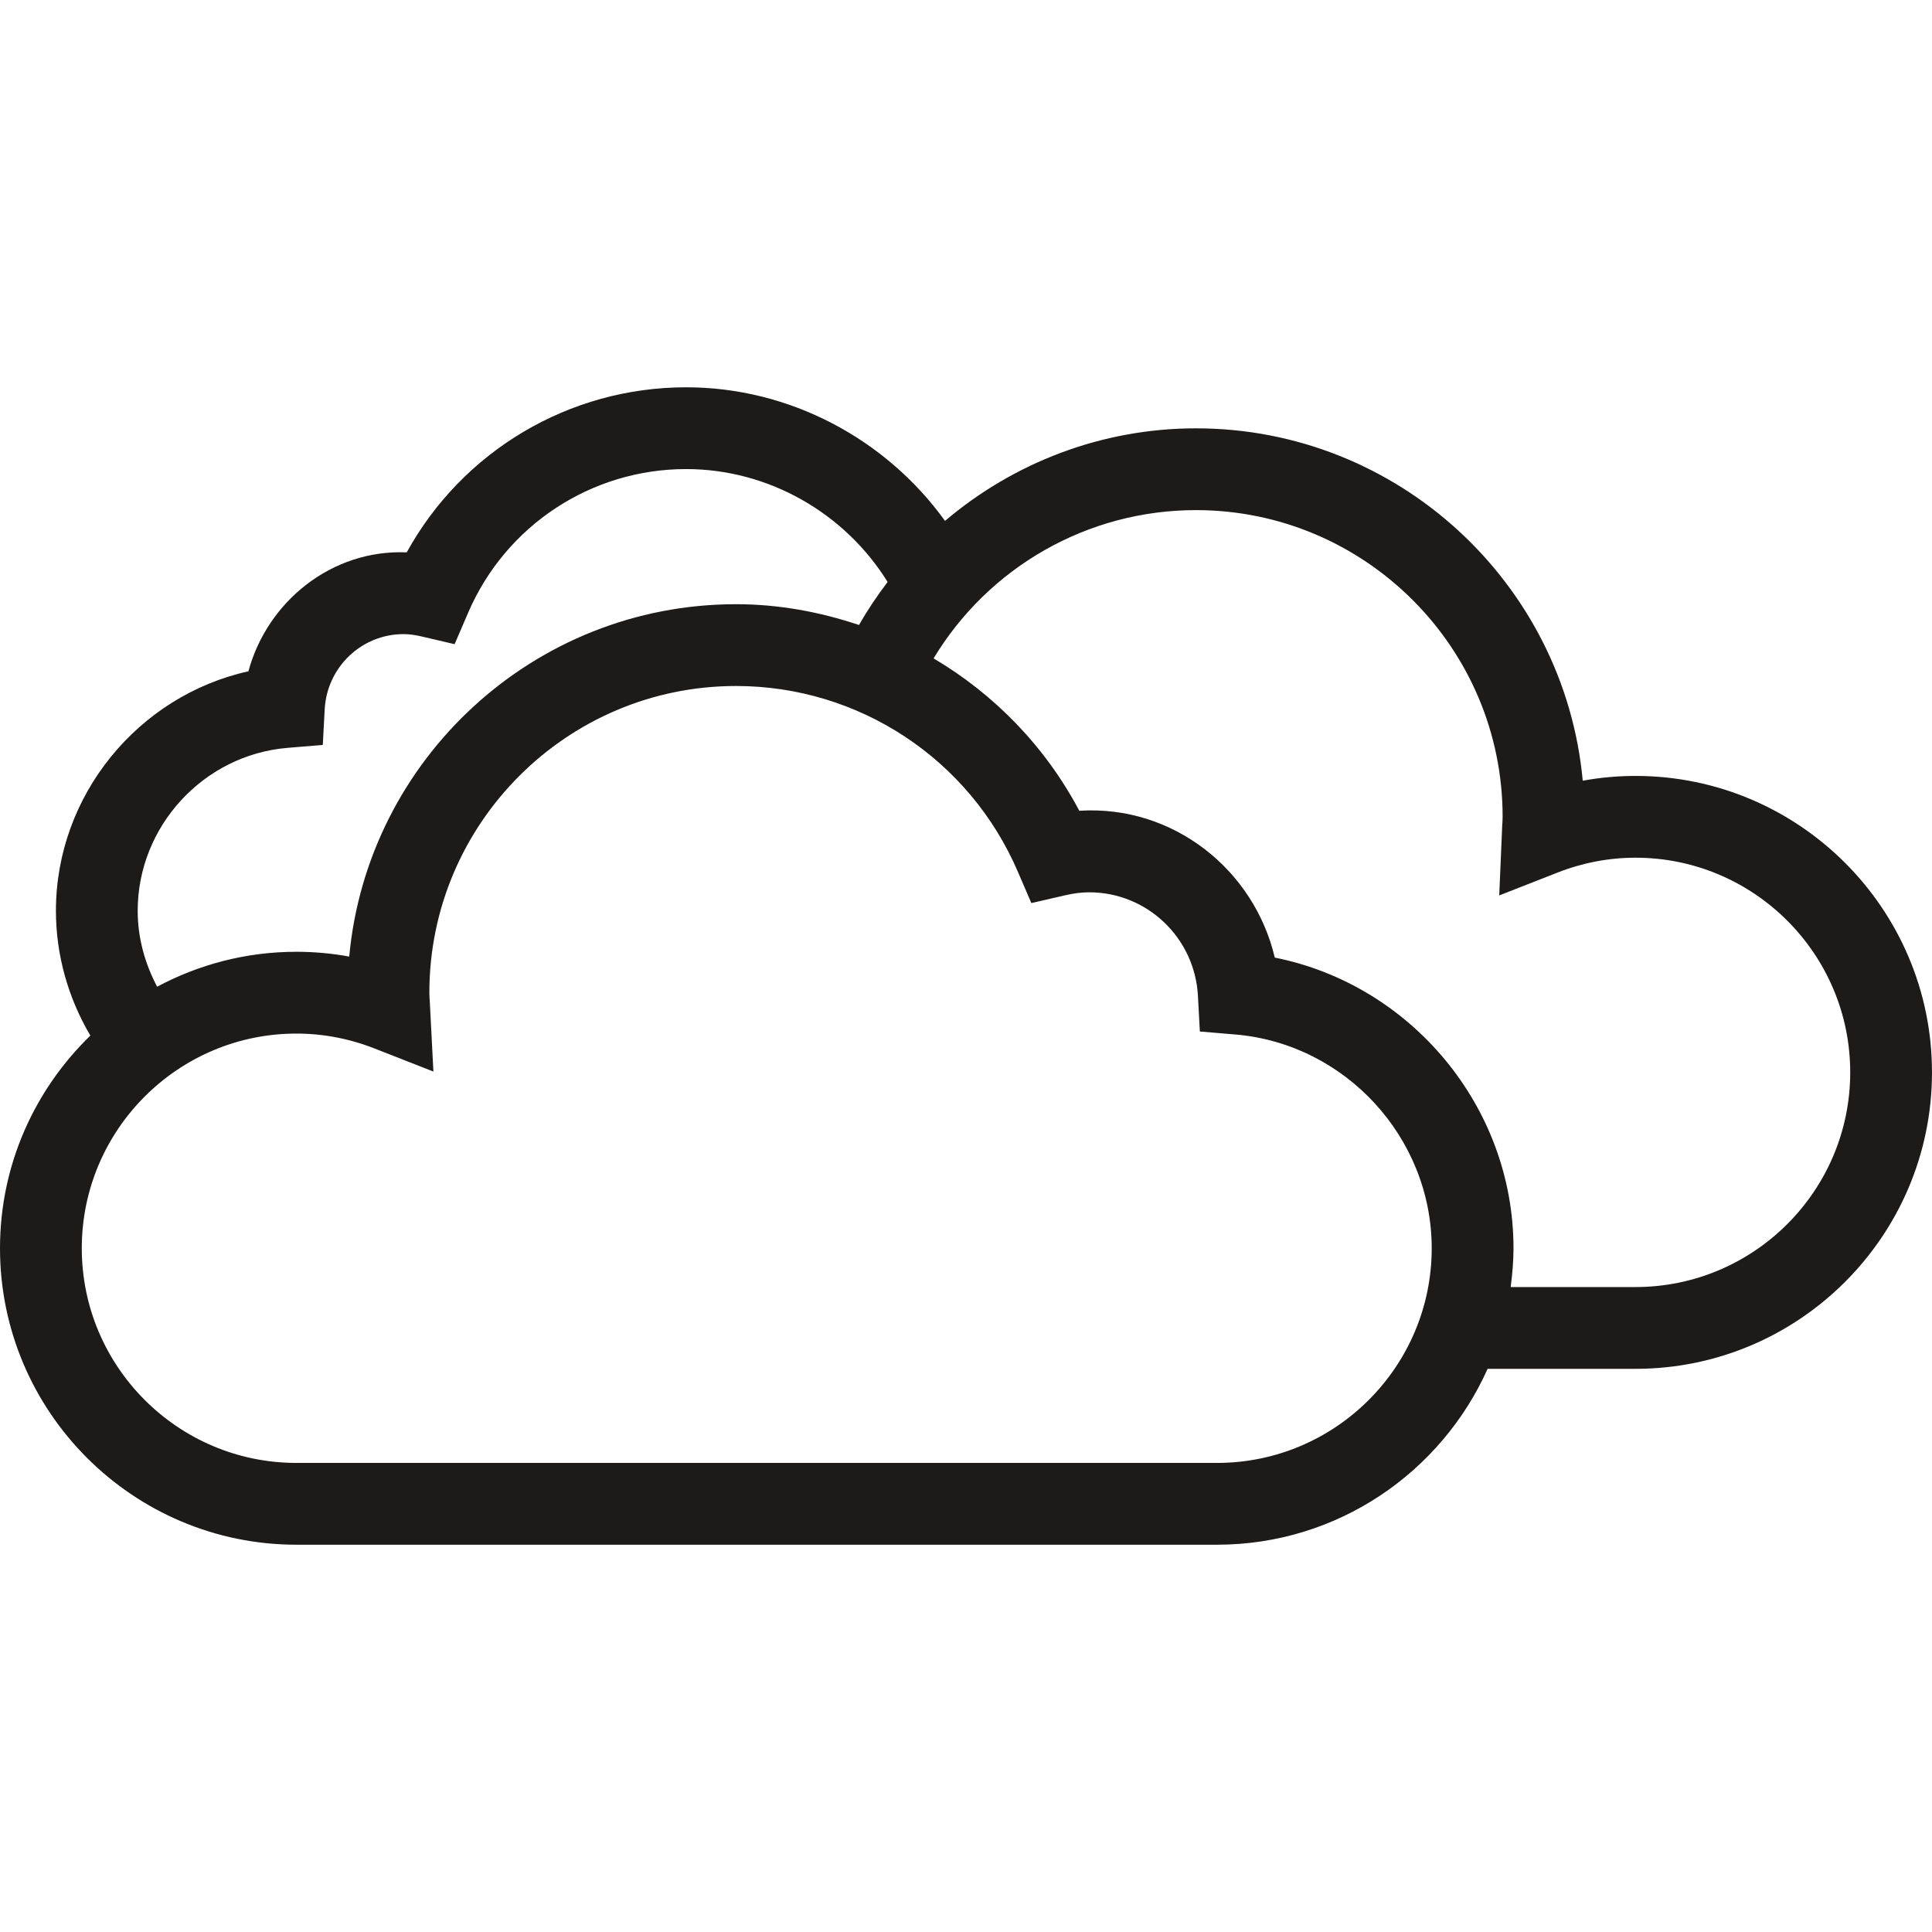 <?xml version="1.0" encoding="utf-8"?>
<!-- Generator: Adobe Illustrator 16.0.0, SVG Export Plug-In . SVG Version: 6.00 Build 0)  -->
<!DOCTYPE svg PUBLIC "-//W3C//DTD SVG 1.1//EN" "http://www.w3.org/Graphics/SVG/1.1/DTD/svg11.dtd">
<svg version="1.1" xmlns="http://www.w3.org/2000/svg" xmlns:xlink="http://www.w3.org/1999/xlink" x="0px" y="0px" width="115px"
	 height="115px" viewBox="0 0 115 115" enable-background="new 0 0 115 115" xml:space="preserve">
<g id="cloudy" display="none">
	<g display="inline">
		<path fill="#1C1B1A" d="M92.475,93.23H22.525C10.104,93.23,0,83.126,0,70.704s10.104-22.525,22.525-22.525
			c1.35,0,2.688,0.121,4.011,0.364C27.923,33.548,40.576,21.77,55.925,21.77c11.001,0,20.994,6.087,26.082,15.695
			c7.151-0.437,13.277,4.479,14.852,11.157C107.211,50.686,115,59.942,115,70.704C115,83.126,104.896,93.23,92.475,93.23z
			 M22.525,54.393c-8.993,0-16.312,7.318-16.312,16.312c0,8.994,7.318,16.312,16.312,16.312h69.949
			c8.993,0,16.312-7.318,16.312-16.312c0-8.398-6.554-15.534-14.922-16.241l-2.697-0.228l-0.146-2.701
			c-0.234-4.417-3.866-7.876-8.263-7.876c-0.57,0-1.18,0.075-1.868,0.236l-2.528,0.583l-1.025-2.385
			c-3.684-8.572-12.088-14.109-21.412-14.109c-12.85,0-23.302,10.453-23.302,23.303c0,0.225,0.018,0.449,0.03,0.67l0.261,5.316
			l-4.466-1.751C26.537,54.772,24.543,54.393,22.525,54.393z"/>
	</g>
</g>
<g id="night" display="none">
	<g display="inline">
		<path fill="#1C1B1A" d="M53.091,99c-22.887,0-41.5-18.613-41.5-41.503C11.591,34.62,30.204,16,53.091,16
			c5.13,0,10.204,0.963,15.066,2.858l5.432,2.135l-5.432,2.12c-14.3,5.582-23.531,19.078-23.531,34.384
			c0,15.31,9.231,28.817,23.531,34.391l5.432,2.128l-5.432,2.117C63.295,98.037,58.221,99,53.091,99z M53.091,20.566
			c-20.368,0-36.935,16.569-36.935,36.931c0,20.372,16.566,36.927,36.935,36.927c2.678,0,5.341-0.285,7.941-0.875
			c-12.913-7.297-20.98-20.876-20.98-36.052c0-15.173,8.067-28.751,20.978-36.046C58.431,20.862,55.769,20.566,53.091,20.566z"/>
		<path fill="#1C1B1A" d="M97.257,61.287l-9.932-5.224l-9.928,5.224l1.884-11.061l-8.038-7.833l11.108-1.614l4.974-10.068
			L92.3,40.779l11.109,1.614l-8.039,7.833L97.257,61.287z M87.325,50.908l3.868,2.033l-0.742-4.308l3.146-3.058l-4.34-0.623
			l-1.933-3.927l-1.932,3.927l-4.339,0.623l3.145,3.058l-0.741,4.308L87.325,50.908z"/>
		<path fill="#1C1B1A" d="M58.546,76.597l0.938-7.109l-5.34-4.797l7.043-1.313l2.919-6.547l3.425,6.302l7.131,0.731l-4.924,5.21
			l1.499,7.025l-6.484-3.08L58.546,76.597z M60.487,66.474l2.078,1.866l-0.361,2.778l2.419-1.403l2.528,1.199l-0.587-2.733
			l1.917-2.029l-2.77-0.282l-1.347-2.46l-1.136,2.562L60.487,66.474z"/>
	</g>
</g>
<g id="cloudy-night" display="none">
	<path display="inline" fill="#1C1B1A" d="M99.808,52.352c-1.319-5.52-6.444-9.578-12.438-9.222
		c-4.261-7.941-12.629-12.973-21.842-12.973c-12.855,0-23.451,9.735-24.612,22.129c-1.108-0.2-2.229-0.301-3.359-0.301
		c-1.39,0-2.74,0.159-4.045,0.442c1.814-13.013,10.523-24.08,23.24-28.976l5.465-2.104l-5.465-2.109
		c-4.876-1.878-9.961-2.833-15.111-2.833C18.679,16.404,0,34.839,0,57.498c0,22.66,18.679,41.098,41.639,41.098
		c5.15,0,10.235-0.955,15.111-2.834l5.463-2.105l-5.463-2.107c-1.703-0.656-3.343-1.438-4.919-2.327h44.304
		c10.402,0,18.864-8.351,18.864-18.618C115,61.708,108.478,54.057,99.808,52.352z M49.63,93.196c-2.627,0.582-5.3,0.876-7.991,0.876
		c-20.432,0-37.055-16.407-37.055-36.574c0-20.166,16.623-36.57,37.055-36.57c2.686,0,5.351,0.292,7.974,0.871
		C37.622,28.485,29.809,40.508,28.708,54.17c-5.954,3.135-10.017,9.321-10.017,16.434c0,10.268,8.461,18.618,18.864,18.618h6.241
		C45.633,90.711,47.578,92.046,49.63,93.196z M96.136,84.085h-58.58c-7.531,0-13.66-6.048-13.66-13.481s6.129-13.482,13.66-13.482
		c1.69,0,3.359,0.314,4.96,0.934l3.741,1.446l-0.219-4.394c-0.01-0.183-0.025-0.368-0.025-0.554
		c0-10.621,8.754-19.261,19.515-19.261c7.808,0,14.847,4.577,17.932,11.661l0.858,1.972l2.117-0.481
		c0.576-0.133,1.087-0.195,1.564-0.195c3.683,0,6.724,2.858,6.92,6.51l0.122,2.232L97.3,57.18
		c7.008,0.584,12.496,6.482,12.496,13.424C109.796,78.037,103.667,84.085,96.136,84.085z"/>
</g>
<g id="overcast">
	<path fill="#1C1B1A" d="M97.353,46.186c-1.058,0-2.105,0.095-3.142,0.285c-1.087-11.747-10.999-20.975-23.023-20.975
		c-5.598,0-10.844,2.037-14.937,5.51c-3.531-4.901-9.269-7.953-15.41-7.953c-6.973,0-13.314,3.801-16.631,9.826
		c-4.458-0.188-8.299,2.922-9.423,7.079c-6.56,1.454-11.458,7.38-11.458,14.252c-0.002,2.632,0.73,5.199,2.05,7.433
		C2.067,64.852,0,69.335,0,74.301c0,9.73,7.916,17.646,17.646,17.646h54.796c7.174,0,13.349-4.31,16.106-10.469h8.804
		c9.731,0,17.647-7.915,17.647-17.646S107.084,46.186,97.353,46.186z M8.196,54.21c0-5.016,3.912-9.272,8.905-9.693l2.113-0.176
		l0.113-2.118c0.134-2.512,2.196-4.478,4.693-4.478c0.318,0,0.664,0.045,1.056,0.135l1.984,0.464l0.806-1.873
		c2.232-5.193,7.325-8.55,12.974-8.55c4.895,0,9.442,2.607,11.994,6.72c-0.618,0.812-1.189,1.661-1.702,2.562
		c-2.325-0.78-4.78-1.238-7.321-1.238c-12.024,0-21.937,9.227-23.024,20.974c-1.035-0.189-2.084-0.285-3.141-0.285
		c-2.996,0-5.819,0.756-8.293,2.08C8.625,57.353,8.195,55.826,8.196,54.21z M72.442,87.079H17.646
		c-7.047,0-12.778-5.733-12.778-12.778c0-7.046,5.731-12.779,12.778-12.779c1.582,0,3.144,0.298,4.642,0.885l3.51,1.376
		l-0.215-4.157c-0.012-0.179-0.026-0.356-0.026-0.537c0-10.066,8.188-18.256,18.255-18.256c7.304,0,13.888,4.339,16.774,11.054
		l0.804,1.868l1.979-0.457c0.54-0.126,1.02-0.185,1.465-0.185c3.444,0,6.289,2.709,6.472,6.17l0.114,2.116l2.113,0.178
		c6.554,0.554,11.688,6.143,11.688,12.725C85.221,81.346,79.487,87.079,72.442,87.079z M97.353,76.61H89.92
		c0.1-0.758,0.169-1.525,0.169-2.31c0-8.432-6.102-15.684-14.209-17.3c-1.231-5.229-6.048-9.097-11.636-8.74
		c-2.027-3.829-5.059-6.934-8.673-9.07c3.274-5.427,9.16-8.826,15.616-8.826c10.066,0,18.255,8.188,18.255,18.255
		c0,0.164-0.012,0.326-0.023,0.485L89.24,53.3l3.473-1.362c1.498-0.587,3.06-0.884,4.64-0.884c7.046,0,12.779,5.733,12.779,12.778
		C110.132,70.878,104.398,76.61,97.353,76.61z"/>
</g>
<g id="rain-snow" display="none">
	<g display="inline">
		<path fill="#1C1B1A" d="M96.203,26.637c-1.545-6.625-7.572-11.528-14.603-11.067C76.595,6.038,66.771,0,55.952,0
			c-15.094,0-27.536,11.684-28.9,26.559c-1.3-0.241-2.617-0.361-3.943-0.361c-12.213,0-22.15,10.022-22.15,22.345
			c0,12.323,9.938,22.345,22.15,22.345h68.784c12.212,0,22.149-10.022,22.149-22.345C114.042,37.867,106.383,28.684,96.203,26.637z
			 M91.893,64.724H23.108c-8.845,0-16.04-7.26-16.04-16.181c0-8.921,7.195-16.181,16.04-16.181c1.985,0,3.946,0.376,5.827,1.12
			l4.405,1.743l-0.27-5.264c-0.016-0.226-0.033-0.452-0.033-0.68c0-12.747,10.278-23.116,22.914-23.116
			c9.167,0,17.432,5.493,21.057,13.996l1.006,2.366l2.488-0.578c0.675-0.16,1.277-0.235,1.838-0.235
			c4.324,0,7.892,3.431,8.124,7.813l0.141,2.679l2.655,0.226c8.227,0.701,14.671,7.777,14.671,16.111
			C107.932,57.464,100.738,64.724,91.893,64.724z"/>
		<polygon fill="#1C1B1A" points="85.688,88.7 84.197,87.357 82.019,89.816 76.004,89.816 80.259,85.524 83.522,85.708 
			83.636,83.697 82.15,83.613 84.078,81.672 82.667,80.245 80.739,82.189 80.655,80.69 78.66,80.806 78.842,84.104 74.59,88.39 
			74.59,82.325 77.03,80.125 75.699,78.62 74.59,79.619 74.59,76.871 72.591,76.871 72.591,79.619 71.486,78.62 70.156,80.125 
			72.591,82.325 72.591,88.39 68.342,84.104 68.524,80.806 66.528,80.69 66.445,82.189 64.518,80.245 63.106,81.672 65.03,83.613 
			63.551,83.697 63.658,85.708 66.928,85.524 71.18,89.816 65.167,89.816 62.983,87.357 61.497,88.7 62.488,89.816 59.762,89.816 
			59.762,91.833 62.488,91.833 61.497,92.95 62.983,94.292 65.167,91.833 71.18,91.833 66.928,96.122 63.658,95.938 63.551,97.949 
			65.03,98.033 63.106,99.975 64.518,101.401 66.445,99.457 66.528,100.956 68.524,100.842 68.342,97.546 72.591,93.257 
			72.591,99.321 70.156,101.521 71.486,103.026 72.591,102.027 72.591,104.775 74.59,104.775 74.59,102.027 75.699,103.026 
			77.03,101.521 74.59,99.321 74.59,93.257 78.842,97.546 78.66,100.842 80.655,100.956 80.739,99.457 82.667,101.401 
			84.078,99.975 82.15,98.033 83.636,97.949 83.522,95.938 80.259,96.122 76.004,91.833 82.019,91.833 84.197,94.292 85.688,92.95 
			84.698,91.833 87.423,91.833 87.423,89.816 84.698,89.816 		"/>
		<path fill="#1C1B1A" d="M42.966,83.183l-1.449-1.348l-1.461,1.336c-0.433,0.395-10.592,9.806-10.592,19.685
			c0,6.808,5.288,12.145,12.04,12.145s12.04-5.337,12.04-12.145C53.544,93.143,43.398,83.586,42.966,83.183z M41.504,110.647
			c-4.407,0-7.729-3.35-7.729-7.792c0-5.969,5.129-12.214,7.718-14.986c2.592,2.806,7.74,9.117,7.74,14.986
			C49.233,107.298,45.911,110.647,41.504,110.647z"/>
	</g>
</g>
<g id="rain" display="none">
	<g display="inline">
		<path fill="#1C1B1A" d="M96.543,26.637c-1.559-6.625-7.636-11.528-14.73-11.067C76.763,6.038,66.852,0,55.938,0
			C40.712,0,28.161,11.684,26.784,26.559c-1.312-0.241-2.64-0.361-3.978-0.361c-12.321,0-22.346,10.022-22.346,22.345
			c0,12.323,10.024,22.345,22.346,22.345h69.388c12.319,0,22.345-10.022,22.345-22.345C114.539,37.867,106.812,28.684,96.543,26.637
			z M92.194,64.724H22.807c-8.923,0-16.182-7.26-16.182-16.181c0-8.921,7.259-16.181,16.182-16.181c2.003,0,3.98,0.376,5.878,1.12
			l4.444,1.743l-0.272-5.264c-0.016-0.226-0.033-0.452-0.033-0.68c0-12.747,10.369-23.116,23.115-23.116
			c9.248,0,17.585,5.493,21.242,13.996l1.015,2.366l2.51-0.578c0.681-0.16,1.288-0.235,1.854-0.235c4.361,0,7.961,3.431,8.195,7.813
			l0.142,2.679l2.679,0.226c8.299,0.701,14.8,7.777,14.8,16.111C108.375,57.464,101.118,64.724,92.194,64.724z"/>
		<path fill="#1C1B1A" d="M44.396,83.183l-1.462-1.348l-1.474,1.336c-0.437,0.395-10.686,9.806-10.686,19.685
			c0,6.808,5.335,12.145,12.146,12.145s12.146-5.337,12.146-12.145C55.067,93.143,44.832,83.586,44.396,83.183z M42.921,110.647
			c-4.445,0-7.797-3.35-7.797-7.792c0-5.969,5.174-12.214,7.786-14.986c2.614,2.806,7.808,9.117,7.808,14.986
			C50.718,107.298,47.366,110.647,42.921,110.647z"/>
		<path fill="#1C1B1A" d="M73.59,76.257l-1.463-1.348l-1.472,1.336c-0.358,0.322-8.749,8.03-8.749,16.178
			c0,5.725,4.484,10.213,10.209,10.213c5.728,0,10.216-4.488,10.216-10.213C82.331,84.411,73.948,76.585,73.59,76.257z
			 M72.115,98.283c-3.341,0-5.86-2.52-5.86-5.86c0-4.451,3.724-9.141,5.86-11.467c2.402,2.648,5.863,7.355,5.863,11.467
			C77.979,95.764,75.459,98.283,72.115,98.283z"/>
	</g>
</g>
<g id="snow" display="none">
	<g display="inline">
		<g>
			<g>
				<rect x="39.523" y="87.257" fill="#1C1B1A" width="2.005" height="14.163"/>
			</g>
			<polygon fill="#1C1B1A" points="39.858,92.979 37.079,90.492 38.413,88.995 41.193,91.482 			"/>
			
				<rect x="40.913" y="89.122" transform="matrix(0.666 0.746 -0.746 0.666 81.898 -0.866)" fill="#1C1B1A" width="2.005" height="3.73"/>
			<g>
				<g>
					<rect x="39.523" y="100.837" fill="#1C1B1A" width="2.005" height="14.163"/>
				</g>
				
					<rect x="40.051" y="110.267" transform="matrix(0.745 0.667 -0.667 0.745 84.866 0.395)" fill="#1C1B1A" width="3.73" height="2.005"/>
				<polygon fill="#1C1B1A" points="38.413,113.262 37.079,111.766 39.858,109.278 41.193,110.774 				"/>
			</g>
			<g>
				<rect x="39.523" y="87.257" fill="#1C1B1A" width="2.005" height="14.163"/>
			</g>
			<polygon fill="#1C1B1A" points="39.858,92.979 37.079,90.492 38.413,88.995 41.193,91.482 			"/>
			
				<rect x="40.913" y="89.122" transform="matrix(0.666 0.746 -0.746 0.666 81.898 -0.866)" fill="#1C1B1A" width="2.005" height="3.73"/>
			<g>
				<g>
					<rect x="39.523" y="100.837" fill="#1C1B1A" width="2.005" height="14.163"/>
				</g>
				
					<rect x="40.051" y="110.267" transform="matrix(0.745 0.667 -0.667 0.745 84.866 0.395)" fill="#1C1B1A" width="3.73" height="2.005"/>
				<polygon fill="#1C1B1A" points="38.413,113.262 37.079,111.766 39.858,109.278 41.193,110.774 				"/>
			</g>
			<g>
				<rect x="40.234" y="100.128" fill="#1C1B1A" width="14.163" height="2.005"/>
			</g>
			
				<rect x="49.666" y="97.875" transform="matrix(0.746 0.666 -0.666 0.746 79.333 -8.397)" fill="#1C1B1A" width="2.002" height="3.73"/>
			
				<rect x="48.803" y="101.519" transform="matrix(0.667 0.745 -0.745 0.667 93.312 -3.588)" fill="#1C1B1A" width="3.73" height="2.002"/>
			<g>
				<g>
					<rect x="26.654" y="100.128" fill="#1C1B1A" width="14.163" height="2.005"/>
				</g>
				
					<rect x="29.383" y="100.655" transform="matrix(0.746 0.666 -0.666 0.746 76.064 5.84)" fill="#1C1B1A" width="2.003" height="3.73"/>
				
					<rect x="28.52" y="98.738" transform="matrix(0.667 0.745 -0.745 0.667 84.445 10.584)" fill="#1C1B1A" width="3.73" height="2.003"/>
			</g>
			<g>
				<rect x="40.234" y="100.128" fill="#1C1B1A" width="14.163" height="2.005"/>
			</g>
			
				<rect x="49.666" y="97.875" transform="matrix(0.746 0.666 -0.666 0.746 79.333 -8.397)" fill="#1C1B1A" width="2.002" height="3.73"/>
			
				<rect x="48.803" y="101.519" transform="matrix(0.667 0.745 -0.745 0.667 93.312 -3.588)" fill="#1C1B1A" width="3.73" height="2.002"/>
			<g>
				<g>
					<rect x="26.654" y="100.128" fill="#1C1B1A" width="14.163" height="2.005"/>
				</g>
				
					<rect x="29.383" y="100.655" transform="matrix(0.746 0.666 -0.666 0.746 76.064 5.84)" fill="#1C1B1A" width="2.003" height="3.73"/>
				
					<rect x="28.52" y="98.738" transform="matrix(0.667 0.745 -0.745 0.667 84.445 10.584)" fill="#1C1B1A" width="3.73" height="2.003"/>
			</g>
			<g>
				<rect x="40.234" y="100.128" fill="#1C1B1A" width="14.163" height="2.005"/>
			</g>
			
				<rect x="49.666" y="97.875" transform="matrix(0.746 0.666 -0.666 0.746 79.333 -8.397)" fill="#1C1B1A" width="2.002" height="3.73"/>
			
				<rect x="48.803" y="101.519" transform="matrix(0.667 0.745 -0.745 0.667 93.312 -3.588)" fill="#1C1B1A" width="3.73" height="2.002"/>
			<g>
				<g>
					<rect x="26.654" y="100.128" fill="#1C1B1A" width="14.163" height="2.005"/>
				</g>
				
					<rect x="29.383" y="100.655" transform="matrix(0.746 0.666 -0.666 0.746 76.064 5.84)" fill="#1C1B1A" width="2.003" height="3.73"/>
				
					<rect x="28.52" y="98.738" transform="matrix(0.667 0.745 -0.745 0.667 84.445 10.584)" fill="#1C1B1A" width="3.73" height="2.003"/>
			</g>
			<g>
				<rect x="40.234" y="100.128" fill="#1C1B1A" width="14.163" height="2.005"/>
			</g>
			
				<rect x="49.666" y="97.875" transform="matrix(0.746 0.666 -0.666 0.746 79.333 -8.397)" fill="#1C1B1A" width="2.002" height="3.73"/>
			
				<rect x="48.803" y="101.519" transform="matrix(0.667 0.745 -0.745 0.667 93.312 -3.588)" fill="#1C1B1A" width="3.73" height="2.002"/>
			<g>
				<g>
					<rect x="26.654" y="100.128" fill="#1C1B1A" width="14.163" height="2.005"/>
				</g>
				
					<rect x="29.383" y="100.655" transform="matrix(0.746 0.666 -0.666 0.746 76.064 5.84)" fill="#1C1B1A" width="2.003" height="3.73"/>
				
					<rect x="28.52" y="98.738" transform="matrix(0.667 0.745 -0.745 0.667 84.445 10.584)" fill="#1C1B1A" width="3.73" height="2.003"/>
			</g>
			<g>
				<polygon fill="#1C1B1A" points="41.027,102.046 39.612,100.627 49.628,90.611 51.043,92.03 				"/>
			</g>
			
				<rect x="44.848" y="91.972" transform="matrix(0.056 0.998 -0.998 0.056 136.939 41.151)" fill="#1C1B1A" width="3.731" height="2.005"/>
			
				<rect x="46.815" y="93.939" transform="matrix(0.999 0.056 -0.056 0.999 5.343 -2.555)" fill="#1C1B1A" width="3.731" height="2.002"/>
			<g>
				<g>
					
						<rect x="34.722" y="98.849" transform="matrix(0.706 0.708 -0.708 0.706 85.471 5.816)" fill="#1C1B1A" width="2.005" height="14.162"/>
				</g>
				
					<rect x="32.473" y="108.28" transform="matrix(0.056 0.998 -0.998 0.056 141.537 68.906)" fill="#1C1B1A" width="3.731" height="2.005"/>
				
					<rect x="30.506" y="106.316" transform="matrix(0.999 0.056 -0.056 0.999 6.004 -1.631)" fill="#1C1B1A" width="3.731" height="2.002"/>
			</g>
			<g>
				<polygon fill="#1C1B1A" points="41.027,102.046 39.612,100.627 49.628,90.611 51.043,92.03 				"/>
			</g>
			
				<rect x="44.848" y="91.972" transform="matrix(0.056 0.998 -0.998 0.056 136.939 41.151)" fill="#1C1B1A" width="3.731" height="2.005"/>
			
				<rect x="46.815" y="93.939" transform="matrix(0.999 0.056 -0.056 0.999 5.343 -2.555)" fill="#1C1B1A" width="3.731" height="2.002"/>
			<g>
				<g>
					
						<rect x="34.722" y="98.849" transform="matrix(0.706 0.708 -0.708 0.706 85.471 5.816)" fill="#1C1B1A" width="2.005" height="14.162"/>
				</g>
				
					<rect x="32.473" y="108.28" transform="matrix(0.056 0.998 -0.998 0.056 141.537 68.906)" fill="#1C1B1A" width="3.731" height="2.005"/>
				
					<rect x="30.506" y="106.316" transform="matrix(0.999 0.056 -0.056 0.999 6.004 -1.631)" fill="#1C1B1A" width="3.731" height="2.002"/>
			</g>
			<g>
				
					<rect x="38.247" y="104.928" transform="matrix(0.707 0.707 -0.707 0.707 88.164 -1.032)" fill="#1C1B1A" width="14.162" height="2.004"/>
			</g>
			
				<rect x="47.68" y="105.451" transform="matrix(0.055 0.999 -0.999 0.055 153.151 52.795)" fill="#1C1B1A" width="2.002" height="3.731"/>
			
				<rect x="45.711" y="107.417" transform="matrix(0.998 0.057 -0.057 0.998 6.248 -2.465)" fill="#1C1B1A" width="2.005" height="3.731"/>
			<g>
				<g>
					
						<rect x="28.642" y="95.326" transform="matrix(0.707 0.707 -0.707 0.707 78.578 2.953)" fill="#1C1B1A" width="14.164" height="2.005"/>
				</g>
				
					<rect x="31.371" y="93.074" transform="matrix(0.056 0.999 -0.999 0.056 125.365 57.339)" fill="#1C1B1A" width="2.002" height="3.731"/>
				
					<rect x="33.336" y="91.108" transform="matrix(0.998 0.057 -0.057 0.998 5.307 -1.792)" fill="#1C1B1A" width="2.005" height="3.731"/>
			</g>
			<g>
				
					<rect x="38.247" y="104.928" transform="matrix(0.707 0.707 -0.707 0.707 88.164 -1.032)" fill="#1C1B1A" width="14.162" height="2.004"/>
			</g>
			
				<rect x="47.68" y="105.451" transform="matrix(0.055 0.999 -0.999 0.055 153.151 52.795)" fill="#1C1B1A" width="2.002" height="3.731"/>
			
				<rect x="45.711" y="107.417" transform="matrix(0.998 0.057 -0.057 0.998 6.248 -2.465)" fill="#1C1B1A" width="2.005" height="3.731"/>
			<g>
				<g>
					
						<rect x="28.642" y="95.326" transform="matrix(0.707 0.707 -0.707 0.707 78.578 2.953)" fill="#1C1B1A" width="14.164" height="2.005"/>
				</g>
				
					<rect x="31.371" y="93.074" transform="matrix(0.056 0.999 -0.999 0.056 125.365 57.339)" fill="#1C1B1A" width="2.002" height="3.731"/>
				
					<rect x="33.336" y="91.108" transform="matrix(0.998 0.057 -0.057 0.998 5.307 -1.792)" fill="#1C1B1A" width="2.005" height="3.731"/>
			</g>
			<g>
				
					<rect x="38.247" y="104.928" transform="matrix(0.707 0.707 -0.707 0.707 88.164 -1.032)" fill="#1C1B1A" width="14.162" height="2.004"/>
			</g>
			
				<rect x="47.68" y="105.451" transform="matrix(0.055 0.999 -0.999 0.055 153.151 52.795)" fill="#1C1B1A" width="2.002" height="3.731"/>
			
				<rect x="45.711" y="107.417" transform="matrix(0.998 0.057 -0.057 0.998 6.248 -2.465)" fill="#1C1B1A" width="2.005" height="3.731"/>
			<g>
				<g>
					
						<rect x="28.642" y="95.326" transform="matrix(0.707 0.707 -0.707 0.707 78.578 2.953)" fill="#1C1B1A" width="14.164" height="2.005"/>
				</g>
				
					<rect x="31.371" y="93.074" transform="matrix(0.056 0.999 -0.999 0.056 125.365 57.339)" fill="#1C1B1A" width="2.002" height="3.731"/>
				
					<rect x="33.336" y="91.108" transform="matrix(0.998 0.057 -0.057 0.998 5.307 -1.792)" fill="#1C1B1A" width="2.005" height="3.731"/>
			</g>
			<g>
				
					<rect x="38.247" y="104.928" transform="matrix(0.707 0.707 -0.707 0.707 88.164 -1.032)" fill="#1C1B1A" width="14.162" height="2.004"/>
			</g>
			
				<rect x="47.68" y="105.451" transform="matrix(0.055 0.999 -0.999 0.055 153.151 52.795)" fill="#1C1B1A" width="2.002" height="3.731"/>
			
				<rect x="45.711" y="107.417" transform="matrix(0.998 0.057 -0.057 0.998 6.248 -2.465)" fill="#1C1B1A" width="2.005" height="3.731"/>
			<g>
				<g>
					
						<rect x="28.642" y="95.326" transform="matrix(0.707 0.707 -0.707 0.707 78.578 2.953)" fill="#1C1B1A" width="14.164" height="2.005"/>
				</g>
				
					<rect x="31.371" y="93.074" transform="matrix(0.056 0.999 -0.999 0.056 125.365 57.339)" fill="#1C1B1A" width="2.002" height="3.731"/>
				
					<rect x="33.336" y="91.108" transform="matrix(0.998 0.057 -0.057 0.998 5.307 -1.792)" fill="#1C1B1A" width="2.005" height="3.731"/>
			</g>
		</g>
		<g>
			<g>
				<rect x="73.709" y="76.428" fill="#1C1B1A" width="2.006" height="14.163"/>
			</g>
			
				<rect x="71.457" y="79.154" transform="matrix(0.746 0.666 -0.666 0.746 72.081 -28.47)" fill="#1C1B1A" width="3.731" height="2.006"/>
			<polygon fill="#1C1B1A" points="75.379,82.148 74.045,80.652 76.824,78.166 78.158,79.662 			"/>
			<g>
				<g>
					<rect x="73.709" y="90.007" fill="#1C1B1A" width="2.006" height="14.163"/>
				</g>
				<polygon fill="#1C1B1A" points="76.824,102.432 74.045,99.945 75.379,98.449 78.158,100.936 				"/>
				
					<rect x="72.319" y="98.575" transform="matrix(0.666 0.746 -0.746 0.666 99.404 -21.15)" fill="#1C1B1A" width="2.006" height="3.731"/>
			</g>
			<g>
				<rect x="73.709" y="76.428" fill="#1C1B1A" width="2.006" height="14.163"/>
			</g>
			
				<rect x="71.457" y="79.154" transform="matrix(0.746 0.666 -0.666 0.746 72.081 -28.47)" fill="#1C1B1A" width="3.731" height="2.006"/>
			<polygon fill="#1C1B1A" points="75.379,82.148 74.045,80.652 76.824,78.166 78.158,79.662 			"/>
			<g>
				<g>
					<rect x="73.709" y="90.007" fill="#1C1B1A" width="2.006" height="14.163"/>
				</g>
				<polygon fill="#1C1B1A" points="76.824,102.432 74.045,99.945 75.379,98.449 78.158,100.936 				"/>
				
					<rect x="72.319" y="98.575" transform="matrix(0.666 0.746 -0.746 0.666 99.404 -21.15)" fill="#1C1B1A" width="2.006" height="3.731"/>
			</g>
			<g>
				<rect x="74.422" y="89.298" fill="#1C1B1A" width="14.16" height="2.005"/>
			</g>
			
				<rect x="83.851" y="87.045" transform="matrix(0.745 0.667 -0.667 0.745 80.895 -33.928)" fill="#1C1B1A" width="2.002" height="3.73"/>
			
				<rect x="82.988" y="90.689" transform="matrix(0.667 0.745 -0.745 0.667 96.637 -32.681)" fill="#1C1B1A" width="3.73" height="2.002"/>
			<g>
				<g>
					<rect x="60.842" y="89.298" fill="#1C1B1A" width="14.16" height="2.005"/>
				</g>
				
					<rect x="63.568" y="89.826" transform="matrix(0.746 0.666 -0.666 0.746 77.51 -19.705)" fill="#1C1B1A" width="2.004" height="3.73"/>
				
					<rect x="62.705" y="87.908" transform="matrix(0.667 0.745 -0.745 0.667 87.802 -18.489)" fill="#1C1B1A" width="3.73" height="2.004"/>
			</g>
			<g>
				<rect x="74.422" y="89.298" fill="#1C1B1A" width="14.16" height="2.005"/>
			</g>
			
				<rect x="83.851" y="87.045" transform="matrix(0.745 0.667 -0.667 0.745 80.895 -33.928)" fill="#1C1B1A" width="2.002" height="3.73"/>
			
				<rect x="82.988" y="90.689" transform="matrix(0.667 0.745 -0.745 0.667 96.637 -32.681)" fill="#1C1B1A" width="3.73" height="2.002"/>
			<g>
				<g>
					<rect x="60.842" y="89.298" fill="#1C1B1A" width="14.16" height="2.005"/>
				</g>
				
					<rect x="63.568" y="89.826" transform="matrix(0.746 0.666 -0.666 0.746 77.51 -19.705)" fill="#1C1B1A" width="2.004" height="3.73"/>
				
					<rect x="62.705" y="87.908" transform="matrix(0.667 0.745 -0.745 0.667 87.802 -18.489)" fill="#1C1B1A" width="3.73" height="2.004"/>
			</g>
			<g>
				<rect x="74.422" y="89.298" fill="#1C1B1A" width="14.16" height="2.005"/>
			</g>
			
				<rect x="83.851" y="87.045" transform="matrix(0.745 0.667 -0.667 0.745 80.895 -33.928)" fill="#1C1B1A" width="2.002" height="3.73"/>
			
				<rect x="82.988" y="90.689" transform="matrix(0.667 0.745 -0.745 0.667 96.637 -32.681)" fill="#1C1B1A" width="3.73" height="2.002"/>
			<g>
				<g>
					<rect x="60.842" y="89.298" fill="#1C1B1A" width="14.16" height="2.005"/>
				</g>
				
					<rect x="63.568" y="89.826" transform="matrix(0.746 0.666 -0.666 0.746 77.51 -19.705)" fill="#1C1B1A" width="2.004" height="3.73"/>
				
					<rect x="62.705" y="87.908" transform="matrix(0.667 0.745 -0.745 0.667 87.802 -18.489)" fill="#1C1B1A" width="3.73" height="2.004"/>
			</g>
			<g>
				<rect x="74.422" y="89.298" fill="#1C1B1A" width="14.16" height="2.005"/>
			</g>
			
				<rect x="83.851" y="87.045" transform="matrix(0.745 0.667 -0.667 0.745 80.895 -33.928)" fill="#1C1B1A" width="2.002" height="3.73"/>
			
				<rect x="82.988" y="90.689" transform="matrix(0.667 0.745 -0.745 0.667 96.637 -32.681)" fill="#1C1B1A" width="3.73" height="2.002"/>
			<g>
				<g>
					<rect x="60.842" y="89.298" fill="#1C1B1A" width="14.16" height="2.005"/>
				</g>
				
					<rect x="63.568" y="89.826" transform="matrix(0.746 0.666 -0.666 0.746 77.51 -19.705)" fill="#1C1B1A" width="2.004" height="3.73"/>
				
					<rect x="62.705" y="87.908" transform="matrix(0.667 0.745 -0.745 0.667 87.802 -18.489)" fill="#1C1B1A" width="3.73" height="2.004"/>
			</g>
			<g>
				<polygon fill="#1C1B1A" points="75.211,91.216 73.799,89.798 83.812,79.782 85.23,81.2 				"/>
			</g>
			
				<rect x="79.033" y="81.143" transform="matrix(0.056 0.999 -0.999 0.056 158.428 -3.187)" fill="#1C1B1A" width="3.731" height="2.003"/>
			
				<rect x="81" y="83.109" transform="matrix(0.999 0.055 -0.055 0.999 4.77 -4.447)" fill="#1C1B1A" width="3.732" height="2.002"/>
			<g>
				<g>
					
						<rect x="68.908" y="88.018" transform="matrix(0.707 0.707 -0.707 0.707 87.722 -21.581)" fill="#1C1B1A" width="2.005" height="14.164"/>
				</g>
				<polygon fill="#1C1B1A" points="67.629,100.373 67.42,96.647 69.422,96.533 69.627,100.259 				"/>
				
					<rect x="64.691" y="95.486" transform="matrix(0.999 0.055 -0.055 0.999 5.428 -3.527)" fill="#1C1B1A" width="3.732" height="2.002"/>
			</g>
			<g>
				<polygon fill="#1C1B1A" points="75.211,91.216 73.799,89.798 83.812,79.782 85.23,81.2 				"/>
			</g>
			
				<rect x="79.033" y="81.143" transform="matrix(0.056 0.999 -0.999 0.056 158.428 -3.187)" fill="#1C1B1A" width="3.731" height="2.003"/>
			
				<rect x="81" y="83.109" transform="matrix(0.999 0.055 -0.055 0.999 4.77 -4.447)" fill="#1C1B1A" width="3.732" height="2.002"/>
			<g>
				<g>
					
						<rect x="68.908" y="88.018" transform="matrix(0.707 0.707 -0.707 0.707 87.722 -21.581)" fill="#1C1B1A" width="2.005" height="14.164"/>
				</g>
				<polygon fill="#1C1B1A" points="67.629,100.373 67.42,96.647 69.422,96.533 69.627,100.259 				"/>
				
					<rect x="64.691" y="95.486" transform="matrix(0.999 0.055 -0.055 0.999 5.428 -3.527)" fill="#1C1B1A" width="3.732" height="2.002"/>
			</g>
			<g>
				<polygon fill="#1C1B1A" points="83.812,100.815 73.799,90.803 75.211,89.385 85.23,99.397 				"/>
			</g>
			
				<rect x="81.865" y="94.621" transform="matrix(0.056 0.999 -0.999 0.056 174.596 8.384)" fill="#1C1B1A" width="2.002" height="3.732"/>
			
				<rect x="79.897" y="96.587" transform="matrix(0.998 0.057 -0.057 0.998 5.747 -4.454)" fill="#1C1B1A" width="2.003" height="3.731"/>
			<g>
				<g>
					
						<rect x="62.828" y="84.496" transform="matrix(0.707 0.707 -0.707 0.707 80.923 -24.394)" fill="#1C1B1A" width="14.166" height="2.005"/>
				</g>
				
					<rect x="65.557" y="82.244" transform="matrix(0.056 0.999 -0.999 0.056 146.837 12.979)" fill="#1C1B1A" width="2.002" height="3.732"/>
				<polygon fill="#1C1B1A" points="69.422,84.064 67.42,83.95 67.629,80.225 69.627,80.339 				"/>
			</g>
			<g>
				<polygon fill="#1C1B1A" points="83.812,100.815 73.799,90.803 75.211,89.385 85.23,99.397 				"/>
			</g>
			
				<rect x="81.865" y="94.621" transform="matrix(0.056 0.999 -0.999 0.056 174.596 8.384)" fill="#1C1B1A" width="2.002" height="3.732"/>
			
				<rect x="79.897" y="96.587" transform="matrix(0.998 0.057 -0.057 0.998 5.747 -4.454)" fill="#1C1B1A" width="2.003" height="3.731"/>
			<g>
				<g>
					
						<rect x="62.828" y="84.496" transform="matrix(0.707 0.707 -0.707 0.707 80.923 -24.394)" fill="#1C1B1A" width="14.166" height="2.005"/>
				</g>
				
					<rect x="65.557" y="82.244" transform="matrix(0.056 0.999 -0.999 0.056 146.837 12.979)" fill="#1C1B1A" width="2.002" height="3.732"/>
				<polygon fill="#1C1B1A" points="69.422,84.064 67.42,83.95 67.629,80.225 69.627,80.339 				"/>
			</g>
			<g>
				<polygon fill="#1C1B1A" points="83.812,100.815 73.799,90.803 75.211,89.385 85.23,99.397 				"/>
			</g>
			
				<rect x="81.865" y="94.621" transform="matrix(0.056 0.999 -0.999 0.056 174.596 8.384)" fill="#1C1B1A" width="2.002" height="3.732"/>
			
				<rect x="79.897" y="96.587" transform="matrix(0.998 0.057 -0.057 0.998 5.747 -4.454)" fill="#1C1B1A" width="2.003" height="3.731"/>
			<g>
				<g>
					
						<rect x="62.828" y="84.496" transform="matrix(0.707 0.707 -0.707 0.707 80.923 -24.394)" fill="#1C1B1A" width="14.166" height="2.005"/>
				</g>
				
					<rect x="65.557" y="82.244" transform="matrix(0.056 0.999 -0.999 0.056 146.837 12.979)" fill="#1C1B1A" width="2.002" height="3.732"/>
				<polygon fill="#1C1B1A" points="69.422,84.064 67.42,83.95 67.629,80.225 69.627,80.339 				"/>
			</g>
			<g>
				<polygon fill="#1C1B1A" points="83.812,100.815 73.799,90.803 75.211,89.385 85.23,99.397 				"/>
			</g>
			
				<rect x="81.865" y="94.621" transform="matrix(0.056 0.999 -0.999 0.056 174.596 8.384)" fill="#1C1B1A" width="2.002" height="3.732"/>
			
				<rect x="79.897" y="96.587" transform="matrix(0.998 0.057 -0.057 0.998 5.747 -4.454)" fill="#1C1B1A" width="2.003" height="3.731"/>
			<g>
				<g>
					
						<rect x="62.828" y="84.496" transform="matrix(0.707 0.707 -0.707 0.707 80.923 -24.394)" fill="#1C1B1A" width="14.166" height="2.005"/>
				</g>
				
					<rect x="65.557" y="82.244" transform="matrix(0.056 0.999 -0.999 0.056 146.837 12.979)" fill="#1C1B1A" width="2.002" height="3.732"/>
				<polygon fill="#1C1B1A" points="69.422,84.064 67.42,83.95 67.629,80.225 69.627,80.339 				"/>
			</g>
		</g>
		<path fill="#1C1B1A" d="M91.992,70.479H23.007c-12.25,0-22.216-9.965-22.216-22.217c0-12.25,9.966-22.215,22.216-22.215
			c1.33,0,2.651,0.119,3.954,0.358C28.33,11.617,40.809,0,55.947,0C66.797,0,76.65,6.003,81.67,15.48
			c7.055-0.459,13.094,4.416,14.65,11.003c10.207,2.034,17.889,11.165,17.889,21.778C114.209,60.514,104.244,70.479,91.992,70.479z
			 M23.007,32.175c-8.871,0-16.088,7.218-16.088,16.087c0,8.87,7.217,16.088,16.088,16.088h68.985
			c8.871,0,16.088-7.218,16.088-16.088c0-8.285-6.463-15.32-14.717-16.018l-2.656-0.225l-0.145-2.664
			c-0.232-4.356-3.812-7.768-8.15-7.768c-0.561,0-1.162,0.074-1.844,0.232l-2.49,0.575l-1.012-2.353
			C73.432,11.59,65.143,6.129,55.947,6.129c-12.673,0-22.981,10.309-22.981,22.981c0,0.228,0.018,0.452,0.033,0.677l0.271,5.233
			l-4.419-1.732C26.964,32.549,24.998,32.175,23.007,32.175z"/>
	</g>
</g>
<g id="sun-cloud" display="none">
	<path display="inline" fill="#1C1B1A" d="M100.207,57.905c-1.283-5.376-6.301-9.336-12.109-8.981
		c-4.152-7.736-12.297-12.637-21.268-12.637c-4.721,0-9.127,1.352-12.847,3.679c-0.463-0.691-0.973-1.333-1.496-1.971l5.579-5.506
		l-3.582-3.537l-5.532,5.46c-3.788-3.061-8.451-4.949-13.454-5.44v-7.79h-5.067v7.744c-5.065,0.5-9.692,2.487-13.431,5.508
		l-5.554-5.484l-3.583,3.537l5.556,5.484c-3.06,3.691-5.069,8.259-5.576,13.259H0v5.002h7.901c0.503,4.935,2.455,9.507,5.541,13.238
		l-5.576,5.506l3.582,3.537L17,73.031c1.292,1.04,2.725,1.919,4.229,2.701c0.027,9.979,8.254,18.086,18.365,18.086h57.038
		c10.127,0,18.367-8.135,18.367-18.135C115,67.02,108.646,59.566,100.207,57.905z M32.965,33.801c7.001,0,13.349,3.542,17.034,9.312
		c-3.954,3.83-6.595,8.977-7.135,14.729c-1.077-0.195-2.17-0.293-3.27-0.293c-8.28,0-15.295,5.442-17.578,12.893
		c-5.69-3.63-9.236-9.861-9.236-16.71C12.78,42.741,21.835,33.801,32.965,33.801z M96.633,88.815H39.595
		c-7.334,0-13.301-5.892-13.301-13.132s5.967-13.132,13.301-13.132c1.646,0,3.272,0.306,4.832,0.909l3.653,1.414l-0.224-4.272
		c-0.013-0.183-0.027-0.366-0.027-0.553c0-10.345,8.523-18.759,19.001-18.759c7.6,0,14.453,4.458,17.461,11.358l0.834,1.92
		l2.062-0.469c0.561-0.129,1.059-0.19,1.523-0.19c3.588,0,6.547,2.785,6.738,6.342l0.117,2.173l2.199,0.185
		c6.824,0.568,12.168,6.312,12.168,13.075C109.934,82.924,103.967,88.815,96.633,88.815z"/>
</g>
<g id="sunny" display="none">
	<path display="inline" fill="#1C1B1A" d="M114.998,61.076v-7.15H100.52c-0.761-9.224-4.416-17.631-10.075-24.307l10.243-10.243
		l-5.056-5.056L85.389,24.565c-6.676-5.663-15.086-9.322-24.313-10.083V0h-7.15v14.482c-9.228,0.761-17.634,4.42-24.312,10.083
		L19.37,14.318l-5.055,5.055L24.56,29.62c-5.659,6.676-9.315,15.083-10.076,24.307H0.002v7.15h14.482
		c0.761,9.229,4.418,17.635,10.081,24.311L14.318,95.633l5.055,5.057L29.62,90.441c6.675,5.66,15.081,9.316,24.305,10.076V115h7.15
		v-14.482c9.224-0.76,17.631-4.416,24.307-10.076l10.247,10.248l5.055-5.057L90.437,85.387c5.663-6.676,9.322-15.082,10.083-24.311
		H114.998z M57.5,93.549c-19.876,0-36.048-16.172-36.048-36.047c0-19.88,16.172-36.051,36.048-36.051
		c19.88,0,36.051,16.171,36.051,36.051C93.551,77.377,77.38,93.549,57.5,93.549z"/>
</g>
</svg>
